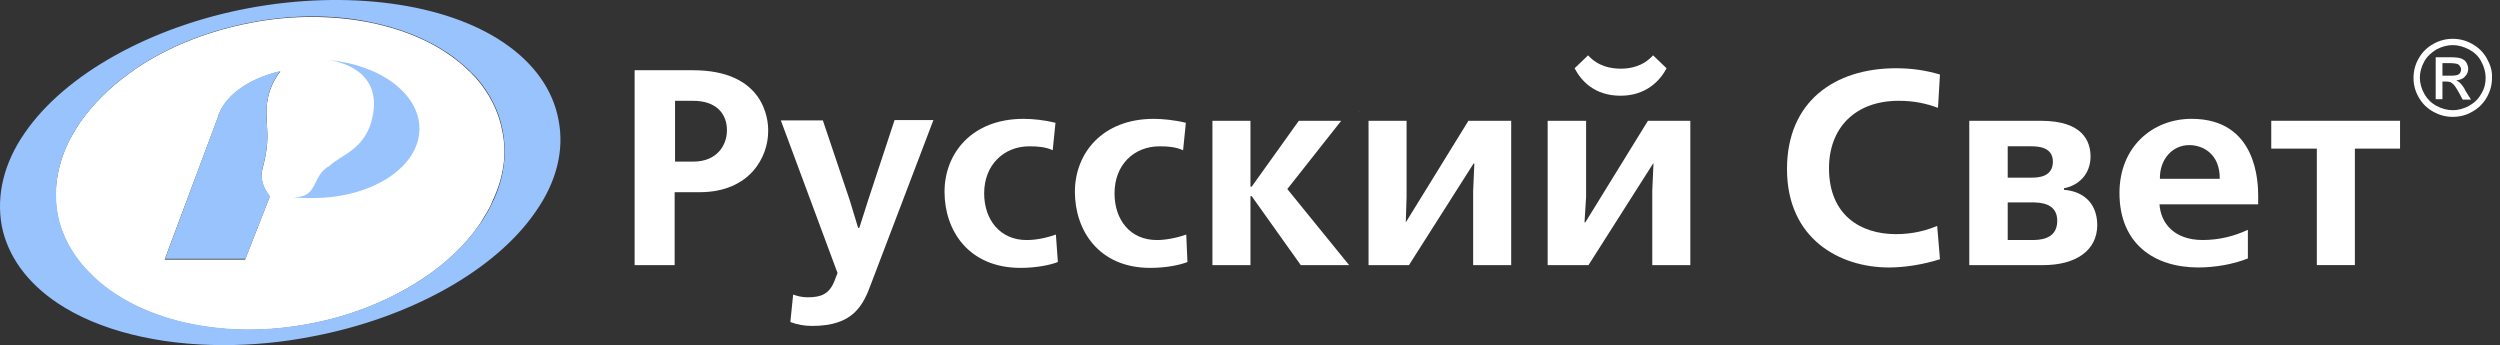 <svg width="297" height="41" viewBox="0 0 297 41" fill="none" xmlns="http://www.w3.org/2000/svg">
<rect x="0" y="0" width="297" height="41" fill="#333333" stroke="none"/>
<g clip-path="url(#clip0_101_7068)">
<path d="M59.669 15.561C59.245 13.231 58.115 11.041 56.467 9.178C56.326 9.038 56.185 8.898 56.044 8.758C55.95 8.665 55.855 8.526 55.714 8.432C55.667 8.386 55.62 8.339 55.573 8.293C54.867 7.594 54.019 6.941 53.125 6.336C50.535 4.565 47.334 3.354 43.85 2.655C39.519 1.816 34.67 1.77 29.821 2.702C24.972 3.633 20.5 5.357 16.78 7.733C16.639 7.827 16.498 7.92 16.357 8.013C16.168 8.153 15.98 8.246 15.839 8.386C15.603 8.526 15.368 8.712 15.18 8.852C12.873 10.529 10.943 12.486 9.483 14.582C8.871 15.514 8.306 16.446 7.883 17.424C6.706 20.127 6.329 22.922 6.847 25.625C7.082 26.836 7.553 28.001 8.118 29.119C8.165 29.212 8.212 29.259 8.259 29.352C8.306 29.445 8.353 29.538 8.4 29.585C9.107 30.796 10.048 31.914 11.131 32.939C14.003 35.642 18.099 37.598 22.806 38.53C24.925 38.95 27.185 39.182 29.538 39.182C31.892 39.182 34.294 38.95 36.742 38.483C41.779 37.552 46.393 35.642 50.206 33.126C53.031 31.262 55.385 29.026 57.032 26.556C57.126 26.416 57.221 26.277 57.315 26.09C57.409 25.951 57.503 25.764 57.597 25.625C57.691 25.485 57.785 25.298 57.88 25.159C58.162 24.693 58.398 24.18 58.586 23.714C59.857 20.965 60.233 18.216 59.669 15.561ZM25.772 14.256L25.819 14.163C26.479 11.507 29.491 9.364 33.305 8.479C32.175 9.923 31.61 11.694 31.657 13.557C31.657 13.977 31.704 14.303 31.704 14.675C31.798 16.166 31.892 17.471 31.139 20.22V20.313C30.857 21.618 31.563 22.689 32.034 23.388L29.115 30.843H19.558L25.772 14.256Z" fill="white"/>
<path d="M39.001 7.128C41.591 7.501 45.216 9.085 44.274 13.79C43.521 17.751 40.461 18.403 39.143 19.708C36.93 20.919 37.919 23.481 34.858 23.435C35.941 23.575 36.836 23.528 37.165 23.528C44.133 23.528 49.829 19.894 49.829 15.281C49.829 11.135 45.169 7.687 39.001 7.128Z" fill="#99C3FD"/>
<path fill-rule="evenodd" clip-rule="evenodd" d="M31.138 20.266V20.173C31.891 17.471 31.797 16.166 31.703 14.629C31.656 14.256 31.656 13.883 31.656 13.511C31.609 11.647 32.174 9.876 33.304 8.432C29.443 9.317 26.477 11.461 25.818 14.116L25.771 14.209L19.604 30.749H29.161L32.08 23.295C31.562 22.689 30.903 21.571 31.138 20.266Z" fill="#99C3FD"/>
<path d="M66.354 14.257C65.695 10.669 63.435 7.501 59.857 5.078C52.89 0.326 41.214 -1.212 29.492 0.978C17.864 3.168 7.695 8.852 2.94 15.794C0.445 19.382 -0.45 23.202 0.209 26.836C0.915 30.424 3.222 33.592 6.847 36.015C11.743 39.276 18.805 41 26.573 41C29.963 41 33.541 40.674 37.072 39.975C48.7 37.785 58.869 32.101 63.624 25.159C66.119 21.618 67.06 17.844 66.354 14.257ZM57.08 26.51C55.385 28.98 53.031 31.216 50.253 33.08C46.44 35.595 41.826 37.506 36.789 38.438C34.341 38.903 31.893 39.136 29.586 39.136C27.232 39.136 24.972 38.903 22.854 38.484C18.099 37.552 14.05 35.595 11.178 32.893C10.096 31.868 9.154 30.75 8.448 29.539C8.401 29.445 8.354 29.352 8.307 29.306C8.26 29.212 8.213 29.166 8.165 29.073C7.601 28.001 7.13 26.836 6.894 25.578C6.377 22.876 6.706 20.081 7.93 17.378C8.354 16.4 8.872 15.468 9.531 14.536C10.99 12.44 12.92 10.483 15.227 8.806C15.463 8.666 15.651 8.479 15.886 8.34C16.075 8.2 16.216 8.107 16.404 7.967C16.545 7.874 16.687 7.781 16.828 7.687C20.547 5.311 25.02 3.587 29.869 2.656C34.718 1.724 39.567 1.724 43.898 2.609C47.382 3.308 50.536 4.519 53.172 6.29C54.067 6.895 54.867 7.548 55.62 8.246C55.667 8.293 55.715 8.34 55.762 8.386C55.856 8.479 55.95 8.619 56.091 8.712C56.232 8.852 56.374 8.992 56.515 9.132C58.163 10.995 59.292 13.185 59.716 15.515C60.234 18.17 59.904 20.919 58.727 23.575C58.492 24.087 58.257 24.553 58.021 25.019C57.927 25.159 57.833 25.345 57.739 25.485C57.645 25.625 57.551 25.811 57.456 25.951C57.268 26.231 57.221 26.37 57.08 26.51Z" fill="#99C3FD"/>
<path d="M82.314 8.343H75.393V31.499H80.148V22.833H83.114C89.093 22.833 91.258 18.64 91.258 15.611C91.305 14.12 90.741 8.343 82.314 8.343ZM80.195 11.977H82.361C85.138 11.977 86.362 13.561 86.362 15.472C86.362 17.195 85.232 19.199 82.361 19.199H80.195V11.977Z" fill="white"/>
<path d="M103.17 23.672L102.087 27.073H101.946L100.957 23.811L97.756 14.307H92.766L99.498 32.431L99.121 33.409C98.51 34.947 97.521 35.319 95.967 35.319C95.261 35.319 94.743 35.179 94.225 34.993L93.895 38.254C94.743 38.581 95.59 38.72 96.485 38.72C101.381 38.72 102.557 36.298 103.547 33.549L110.891 14.26H106.277L103.17 23.672Z" fill="white"/>
<path d="M121.956 28.517C118.801 28.517 116.918 26.094 116.918 22.972C116.918 19.571 119.272 17.381 122.285 17.381C123.368 17.381 124.262 17.475 125.062 17.847L125.392 14.586C124.074 14.26 122.709 14.12 121.579 14.12C115.459 14.12 112.21 18.22 112.21 22.786C112.21 27.352 115.035 31.825 121.249 31.825C123.179 31.825 124.875 31.452 125.674 31.126L125.44 27.864C124.262 28.284 123.038 28.517 121.956 28.517Z" fill="white"/>
<path d="M137.444 28.517C134.242 28.517 132.406 26.094 132.406 22.972C132.406 19.571 134.713 17.381 137.773 17.381C138.855 17.381 139.703 17.475 140.551 17.847L140.88 14.586C139.562 14.26 138.103 14.12 137.067 14.12C130.946 14.12 127.698 18.22 127.698 22.786C127.698 27.352 130.523 31.825 136.643 31.825C138.621 31.825 140.268 31.452 141.068 31.126L140.927 27.864C139.75 28.284 138.432 28.517 137.444 28.517Z" fill="white"/>
<path d="M159.335 14.352H154.298L148.697 22.18H148.555V14.352H144.036V31.498H148.555V23.298H148.697L154.534 31.498H160.277L152.933 22.459L159.335 14.352Z" fill="white"/>
<path d="M167.007 26.42L167.101 23.391V14.352H162.582V31.498H167.384L175.058 19.431H175.152L175.011 22.692V31.498H179.53V14.352H174.446L167.007 26.42Z" fill="white"/>
<path d="M161.5 13.328L161.547 13.282H161.5V13.328Z" fill="white"/>
<path d="M195.773 14.352L188.334 26.42H188.24L188.428 23.391V14.352H183.862V31.498H188.711L196.385 19.431H196.432L196.29 22.692V31.498H200.81V14.352H195.773Z" fill="white"/>
<path d="M192.524 11.372C195.491 11.372 197.185 9.649 197.986 8.111L196.385 6.573C195.161 7.925 193.607 8.158 192.572 8.158C191.442 8.158 189.888 7.925 188.664 6.573L187.063 8.111C187.864 9.649 189.465 11.372 192.524 11.372Z" fill="white"/>
<path d="M225.572 11.975C227.408 11.975 228.867 12.301 230.233 12.814L230.467 8.853C228.726 8.341 227.078 8.108 225.242 8.108C217.944 8.108 212.295 12.068 212.295 20.082C212.295 28.422 218.604 31.776 224.394 31.776C226.231 31.776 228.396 31.45 230.467 30.798L230.138 26.837C228.914 27.35 227.313 27.816 225.242 27.816C221.005 27.816 217.285 25.533 217.285 19.989C217.285 15.236 220.346 11.975 225.572 11.975Z" fill="white"/>
<path d="M245.202 22.551V22.365C246.943 22.039 248.356 20.687 248.356 18.591C248.356 16.774 247.415 14.351 242.471 14.351H233.95V31.497H242.707C246.614 31.497 249.156 29.773 249.156 26.698C249.109 23.809 247.132 22.691 245.202 22.551ZM241.294 21.107H238.516V17.38H241.294C242.142 17.38 243.883 17.473 243.883 19.197C243.883 21.014 242.189 21.107 241.294 21.107ZM238.516 24.042H241.341C242.424 24.042 244.401 24.135 244.401 26.232C244.401 28.515 242.189 28.515 241.341 28.515H238.516V24.042Z" fill="white"/>
<path d="M268.271 23.295C268.271 21.758 268.177 14.117 260.362 14.117C255.701 14.117 251.793 17.471 251.793 22.922C251.793 28.979 255.937 31.775 261.162 31.775C263.14 31.775 265.305 31.402 267.047 30.703V27.302C265.446 28.047 263.657 28.513 261.68 28.513C258.243 28.513 256.689 26.463 256.549 24.274H268.271V23.295ZM260.079 17.238C261.774 17.238 263.752 18.357 263.704 21.245H256.596C256.549 18.962 258.054 17.238 260.079 17.238Z" fill="white"/>
<path d="M269.825 17.656H275.239V31.493H279.759V17.656H285.126V14.348H269.825V17.656Z" fill="white"/>
<path d="M295.436 6.941C295.012 6.196 294.447 5.637 293.693 5.217C292.94 4.798 292.187 4.612 291.387 4.612C290.586 4.612 289.833 4.798 289.08 5.217C288.326 5.637 287.761 6.196 287.338 6.941C286.915 7.687 286.726 8.432 286.726 9.271C286.726 10.063 286.915 10.808 287.338 11.554C287.761 12.299 288.326 12.858 289.08 13.277C289.833 13.697 290.586 13.883 291.387 13.883C292.187 13.883 292.987 13.697 293.693 13.277C294.447 12.858 295.012 12.299 295.436 11.554C295.859 10.808 296.048 10.063 296.048 9.271C296.095 8.432 295.859 7.687 295.436 6.941ZM294.777 11.134C294.447 11.74 293.976 12.206 293.317 12.579C292.705 12.905 292.046 13.091 291.387 13.091C290.728 13.091 290.069 12.905 289.457 12.579C288.845 12.252 288.373 11.787 287.997 11.134C287.667 10.529 287.479 9.876 287.479 9.224C287.479 8.572 287.667 7.92 287.997 7.314C288.326 6.708 288.845 6.242 289.457 5.87C290.069 5.543 290.728 5.357 291.387 5.357C292.046 5.357 292.658 5.543 293.317 5.87C293.929 6.196 294.447 6.662 294.777 7.314C295.106 7.92 295.294 8.572 295.294 9.224C295.294 9.923 295.153 10.529 294.777 11.134Z" fill="white"/>
<path d="M292.233 9.83C292.139 9.737 291.998 9.644 291.81 9.55C292.233 9.504 292.611 9.364 292.845 9.084C293.128 8.805 293.223 8.479 293.223 8.153C293.223 7.92 293.128 7.64 292.987 7.407C292.845 7.174 292.611 7.034 292.375 6.941C292.092 6.848 291.669 6.802 291.104 6.802H289.361V11.787H290.162V9.69H290.633C290.915 9.69 291.151 9.737 291.292 9.877C291.527 10.016 291.81 10.436 292.139 11.041L292.564 11.833H293.552L292.94 10.855C292.704 10.342 292.422 10.016 292.233 9.83ZM291.151 8.991H290.162V7.5H291.104C291.48 7.5 291.763 7.547 291.904 7.594C292.045 7.64 292.186 7.733 292.233 7.873C292.328 7.966 292.375 8.106 292.375 8.246C292.375 8.479 292.281 8.665 292.139 8.805C291.952 8.945 291.622 8.991 291.151 8.991Z" fill="white"/>
</g>
<defs>
<clipPath id="clip0_101_7068">
<rect width="296.645" height="41" fill="white"/>
</clipPath>
</defs>
</svg>
